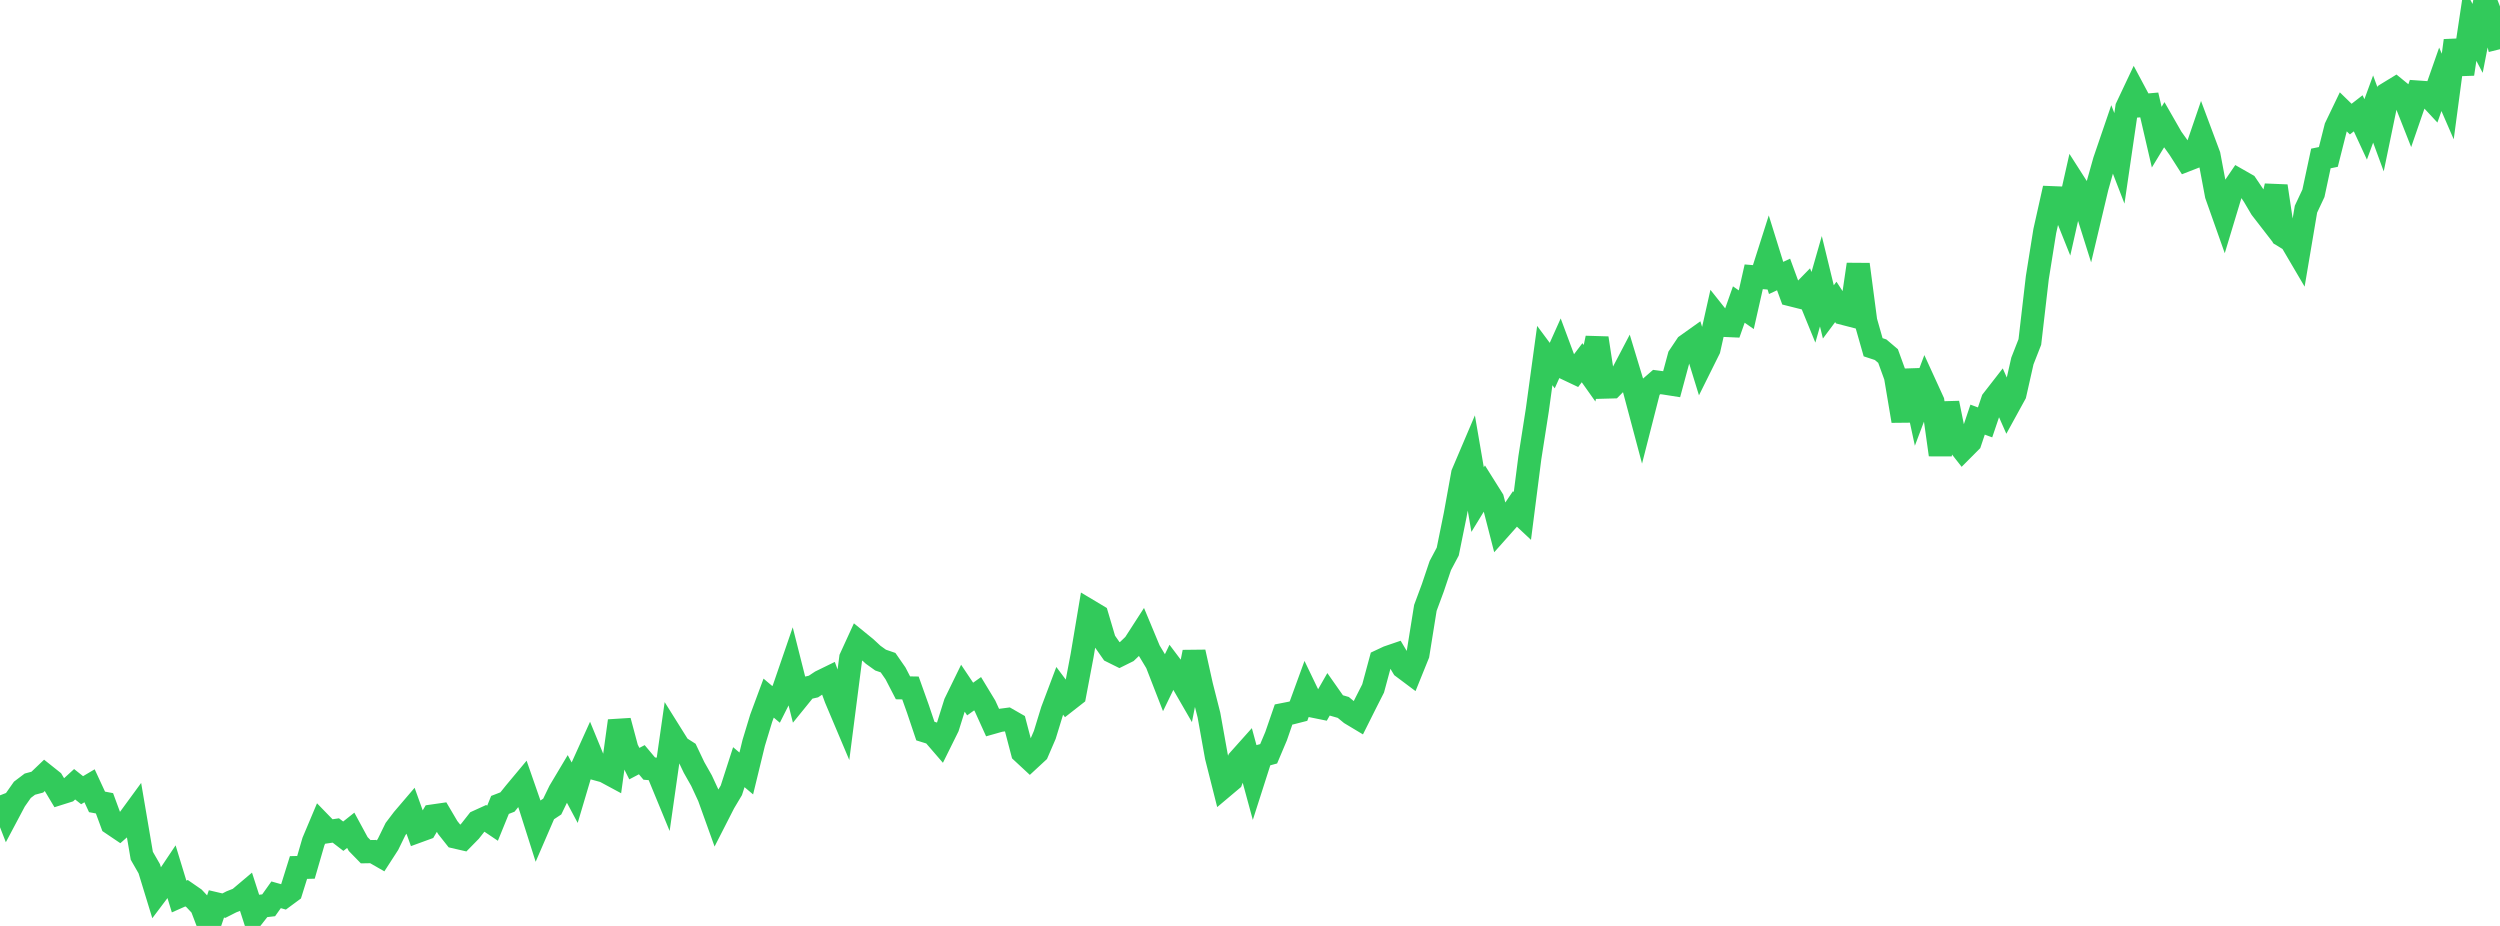 <?xml version="1.0" standalone="no"?>
<!DOCTYPE svg PUBLIC "-//W3C//DTD SVG 1.1//EN" "http://www.w3.org/Graphics/SVG/1.1/DTD/svg11.dtd">

<svg width="135" height="50" viewBox="0 0 135 50" preserveAspectRatio="none" 
  xmlns="http://www.w3.org/2000/svg"
  xmlns:xlink="http://www.w3.org/1999/xlink">


<polyline points="0.0, 42.948 0.403, 43.983 0.806, 43.224 1.209, 42.649 1.612, 42.344 2.015, 42.236 2.418, 41.851 2.821, 42.172 3.224, 42.846 3.627, 42.719 4.03, 42.35 4.433, 42.671 4.836, 42.432 5.239, 43.302 5.642, 43.378 6.045, 44.473 6.448, 44.745 6.851, 44.392 7.254, 43.841 7.657, 46.211 8.06, 46.912 8.463, 48.228 8.866, 47.693 9.269, 47.091 9.672, 48.412 10.075, 48.233 10.478, 48.511 10.881, 48.941 11.284, 50.0 11.687, 48.811 12.09, 48.905 12.493, 48.7 12.896, 48.54 13.299, 48.2 13.701, 49.446 14.104, 48.932 14.507, 48.886 14.91, 48.319 15.313, 48.433 15.716, 48.136 16.119, 46.846 16.522, 46.836 16.925, 45.447 17.328, 44.49 17.731, 44.905 18.134, 44.845 18.537, 45.155 18.94, 44.835 19.343, 45.579 19.746, 45.992 20.149, 45.985 20.552, 46.216 20.955, 45.592 21.358, 44.768 21.761, 44.237 22.164, 43.765 22.567, 44.888 22.97, 44.741 23.373, 44.062 23.776, 44.004 24.179, 44.688 24.582, 45.197 24.985, 45.29 25.388, 44.879 25.791, 44.367 26.194, 44.183 26.597, 44.454 27.0, 43.465 27.403, 43.309 27.806, 42.808 28.209, 42.325 28.612, 43.484 29.015, 44.753 29.418, 43.821 29.821, 43.554 30.224, 42.722 30.627, 42.046 31.03, 42.801 31.433, 41.443 31.836, 40.551 32.239, 41.531 32.642, 41.641 33.045, 41.858 33.448, 38.928 33.851, 40.434 34.254, 41.236 34.657, 41.024 35.06, 41.504 35.463, 41.539 35.866, 42.517 36.269, 39.694 36.672, 40.338 37.075, 40.595 37.478, 41.441 37.881, 42.152 38.284, 43.022 38.687, 44.143 39.09, 43.354 39.493, 42.677 39.896, 41.427 40.299, 41.768 40.701, 40.114 41.104, 38.786 41.507, 37.698 41.91, 38.039 42.313, 37.238 42.716, 36.065 43.119, 37.662 43.522, 37.165 43.925, 37.073 44.328, 36.806 44.731, 36.609 45.134, 37.712 45.537, 38.666 45.94, 35.534 46.343, 34.654 46.746, 34.982 47.149, 35.356 47.552, 35.645 47.955, 35.783 48.358, 36.364 48.761, 37.143 49.164, 37.15 49.567, 38.279 49.97, 39.478 50.373, 39.603 50.776, 40.07 51.179, 39.256 51.582, 37.971 51.985, 37.146 52.388, 37.748 52.791, 37.461 53.194, 38.126 53.597, 39.014 54.0, 38.9 54.403, 38.847 54.806, 39.078 55.209, 40.618 55.612, 40.992 56.015, 40.619 56.418, 39.685 56.821, 38.371 57.224, 37.304 57.627, 37.843 58.03, 37.528 58.433, 35.401 58.836, 33.002 59.239, 33.243 59.642, 34.603 60.045, 35.18 60.448, 35.38 60.851, 35.18 61.254, 34.793 61.657, 34.168 62.06, 35.135 62.463, 35.805 62.866, 36.841 63.269, 36.01 63.672, 36.545 64.075, 37.243 64.478, 35.214 64.881, 37.029 65.284, 38.616 65.687, 40.865 66.09, 42.462 66.493, 42.123 66.896, 41.045 67.299, 40.594 67.701, 42.073 68.104, 40.814 68.507, 40.704 68.91, 39.751 69.313, 38.583 69.716, 38.504 70.119, 38.401 70.522, 37.296 70.925, 38.134 71.328, 38.216 71.731, 37.511 72.134, 38.085 72.537, 38.201 72.94, 38.533 73.343, 38.775 73.746, 37.969 74.149, 37.175 74.552, 35.682 74.955, 35.493 75.358, 35.355 75.761, 36.031 76.164, 36.333 76.567, 35.337 76.97, 32.827 77.373, 31.741 77.776, 30.543 78.179, 29.784 78.582, 27.799 78.985, 25.577 79.388, 24.63 79.791, 26.978 80.194, 26.319 80.597, 26.961 81.0, 28.53 81.403, 28.077 81.806, 27.482 82.209, 27.86 82.612, 24.715 83.015, 22.143 83.418, 19.2 83.821, 19.742 84.224, 18.843 84.627, 19.926 85.03, 20.117 85.433, 19.587 85.836, 20.156 86.239, 18.259 86.642, 20.904 87.045, 20.893 87.448, 20.484 87.851, 19.714 88.254, 21.044 88.657, 22.558 89.06, 20.979 89.463, 20.629 89.866, 20.682 90.269, 20.745 90.672, 19.25 91.075, 18.648 91.478, 18.361 91.881, 19.669 92.284, 18.858 92.687, 17.062 93.09, 17.569 93.493, 17.587 93.896, 16.444 94.299, 16.725 94.701, 14.947 95.104, 14.98 95.507, 13.714 95.91, 15.009 96.313, 14.821 96.716, 15.919 97.119, 16.02 97.522, 15.608 97.925, 16.594 98.328, 15.187 98.731, 16.843 99.134, 16.303 99.537, 16.921 99.94, 17.025 100.343, 14.278 100.746, 17.338 101.149, 18.752 101.552, 18.884 101.955, 19.226 102.358, 20.336 102.761, 22.731 103.164, 20.001 103.567, 21.866 103.97, 20.798 104.373, 21.679 104.776, 24.557 105.179, 21.767 105.582, 23.752 105.985, 24.266 106.388, 23.861 106.791, 22.66 107.194, 22.809 107.597, 21.62 108.0, 21.102 108.403, 22.014 108.806, 21.28 109.209, 19.494 109.612, 18.466 110.015, 14.995 110.418, 12.479 110.821, 10.676 111.224, 10.692 111.627, 11.699 112.03, 9.908 112.433, 10.538 112.836, 11.818 113.239, 10.12 113.642, 8.686 114.045, 7.507 114.448, 8.551 114.851, 5.8 115.254, 4.947 115.657, 5.702 116.06, 5.667 116.463, 7.408 116.866, 6.744 117.269, 7.448 117.672, 8.011 118.075, 8.642 118.478, 8.485 118.881, 7.307 119.284, 8.386 119.687, 10.529 120.09, 11.668 120.493, 10.334 120.896, 9.741 121.299, 9.971 121.701, 10.566 122.104, 11.249 122.507, 11.77 122.91, 10.049 123.313, 12.747 123.716, 12.996 124.119, 13.682 124.522, 11.296 124.925, 10.439 125.328, 8.557 125.731, 8.475 126.134, 6.877 126.537, 6.039 126.94, 6.431 127.343, 6.118 127.746, 6.987 128.149, 5.888 128.552, 6.984 128.955, 5.035 129.358, 4.789 129.761, 5.118 130.164, 6.14 130.567, 4.972 130.97, 5 131.373, 5.434 131.776, 4.283 132.179, 5.211 132.582, 2.192 132.985, 3.996 133.388, 1.309 133.791, 2.073 134.194, 0.0 134.597, 1.04 135.0, 2.657" fill="none" stroke="#32ca5b" stroke-width="1.25"/>

</svg>